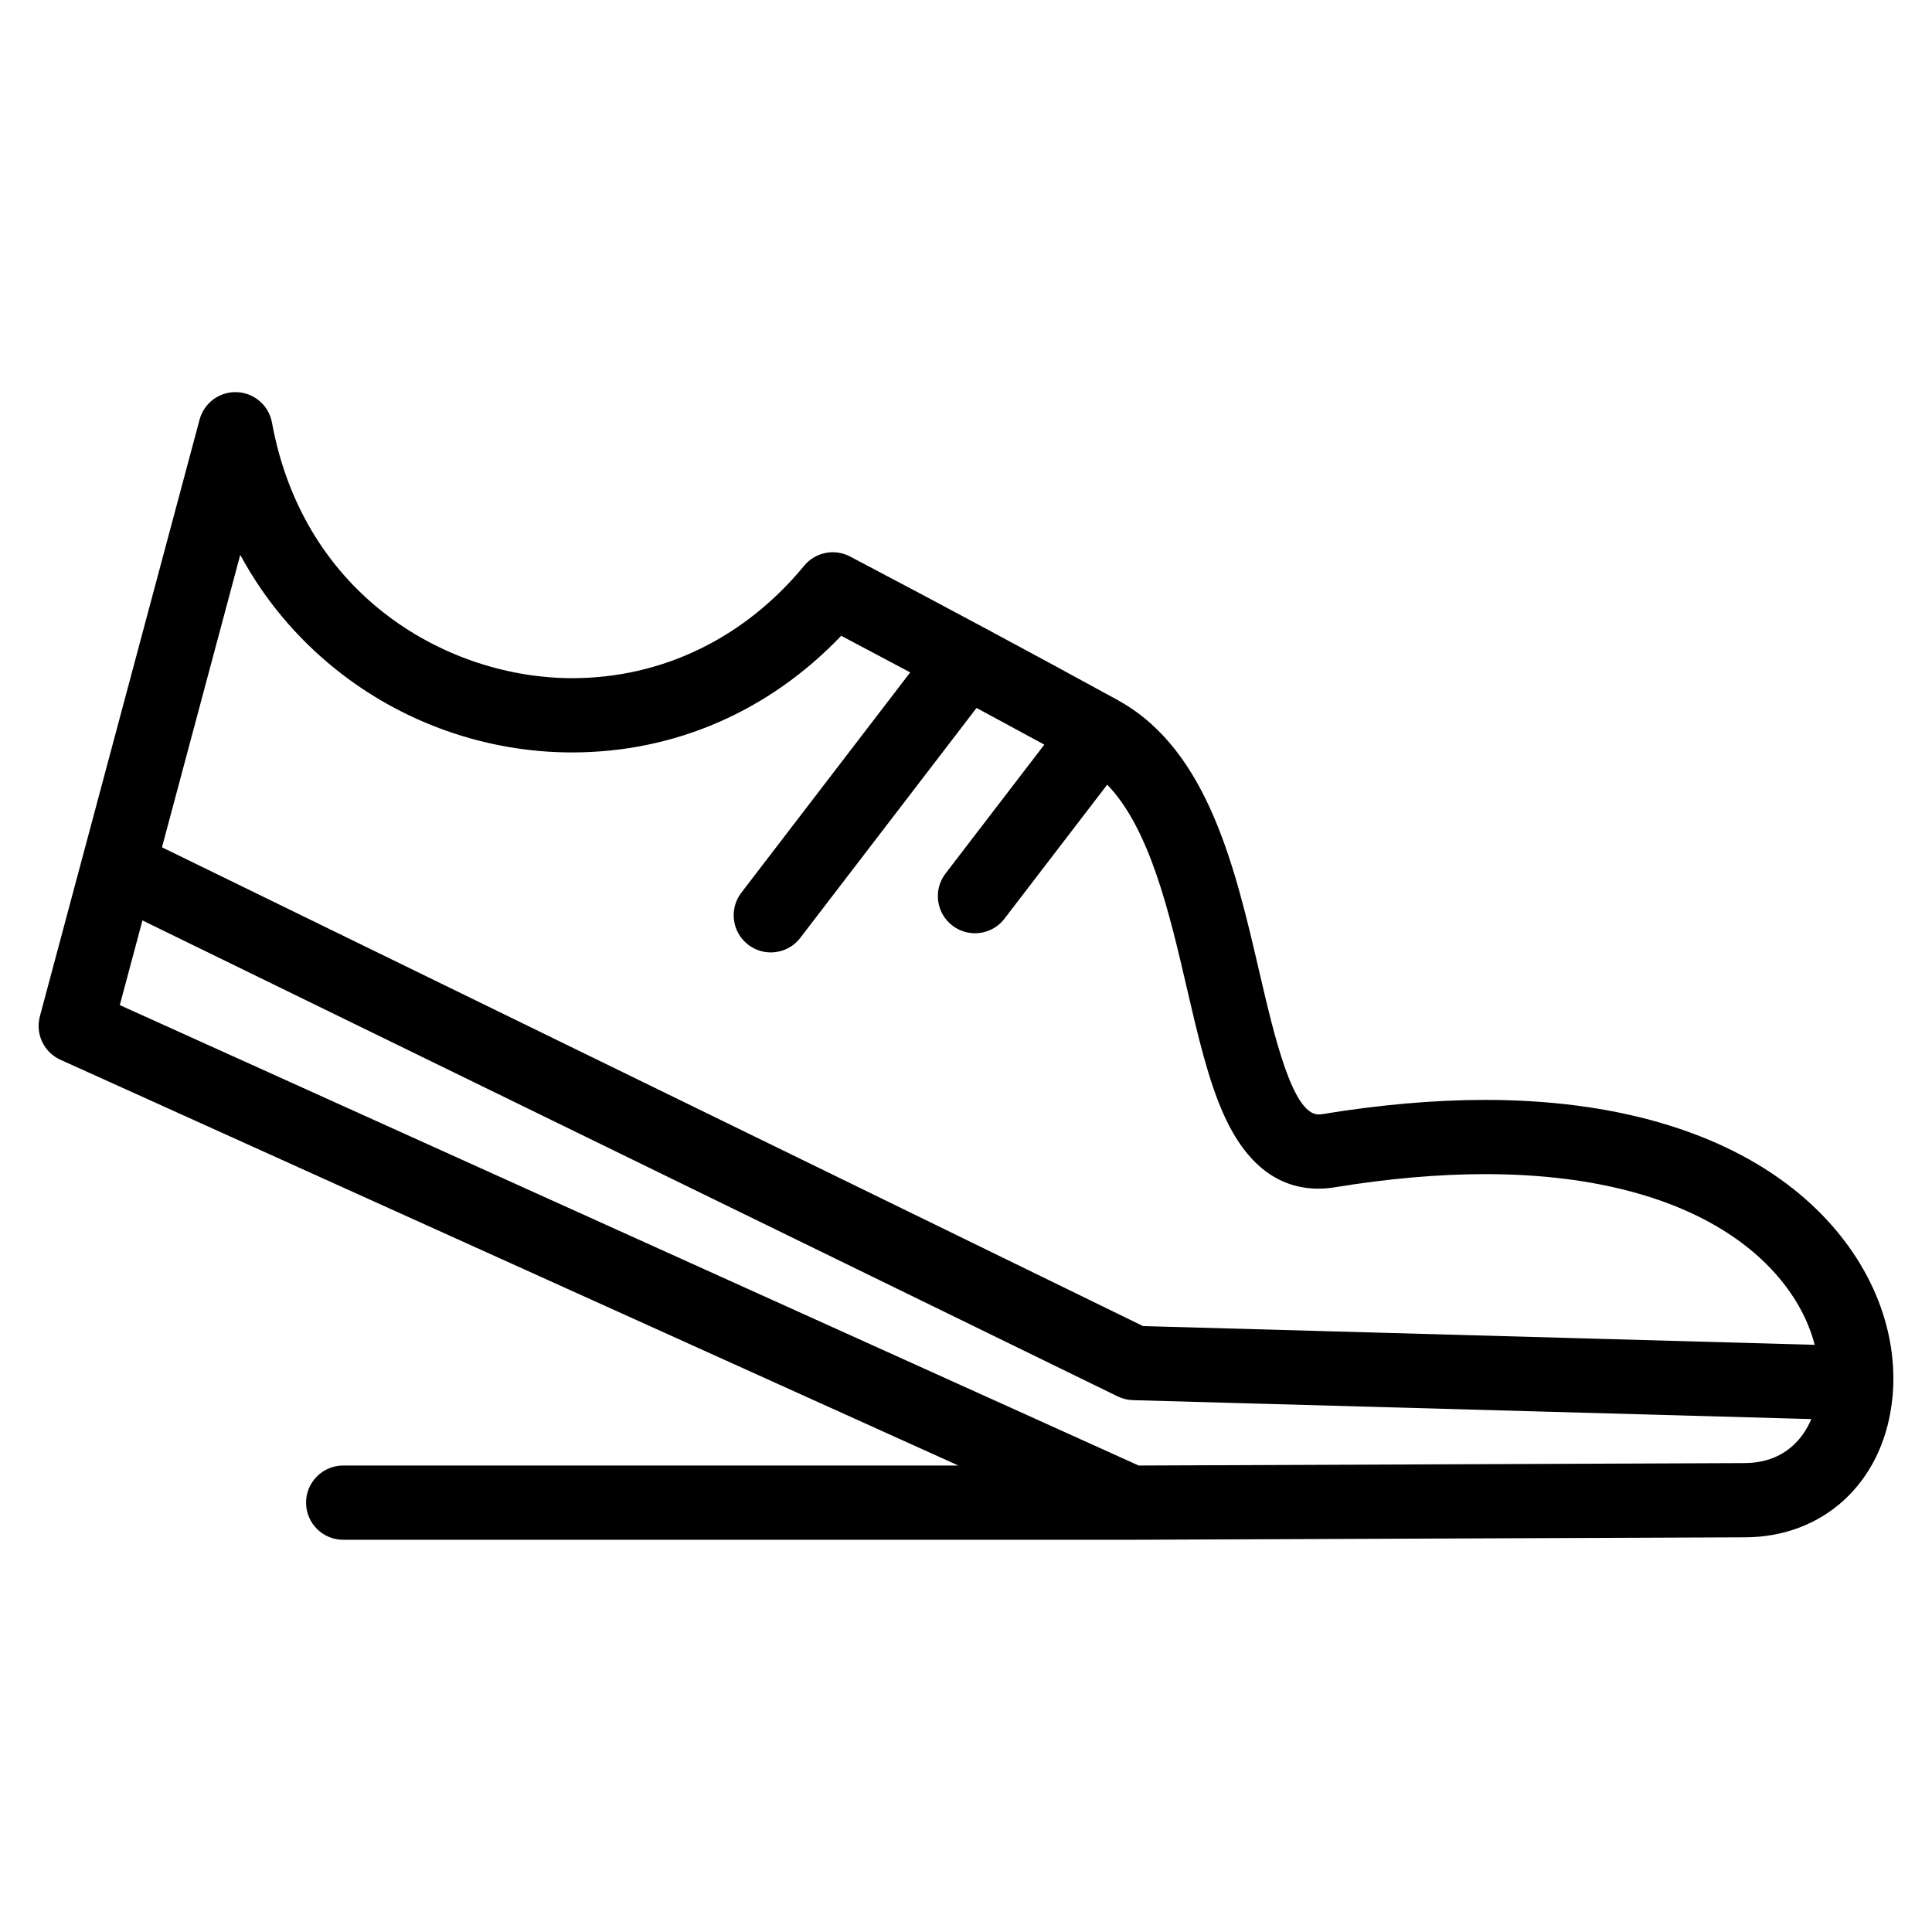 <?xml version="1.0" encoding="UTF-8"?>
<!-- Uploaded to: SVG Repo, www.svgrepo.com, Generator: SVG Repo Mixer Tools -->
<svg fill="#000000" width="800px" height="800px" version="1.1" viewBox="144 144 512 512" xmlns="http://www.w3.org/2000/svg">
 <path d="m645.54 514.13c0.02-0.199 0.039-0.402 0.055-0.602 0.039-0.5 0.066-1 0.094-1.508 0.012-0.242 0.027-0.484 0.035-0.727 0.008-0.156 0.02-0.309 0.023-0.461 0.004-0.113-0.008-0.227-0.008-0.336 0.008-0.41 0.023-0.82 0.023-1.234-0.039-18.566-9.695-36.848-26.48-50.156-19.496-15.453-47.734-23.621-81.664-23.621-13.391 0-27.871 1.262-43.035 3.746-0.422 0.07-0.812 0.102-1.172 0.102-6.906 0-11.777-20.98-15.691-37.84-6.367-27.418-13.586-58.461-36.973-71.648-0.039-0.023-0.074-0.043-0.113-0.066-0.117-0.066-0.227-0.137-0.344-0.203-22.719-12.445-46.613-25.262-71.012-38.094-4.129-2.172-9.211-1.145-12.176 2.453-15.82 19.207-37.656 29.789-61.496 29.789-32.328 0-71.008-21.199-79.535-67.738-0.828-4.527-4.688-7.875-9.285-8.059-4.602-0.199-8.711 2.844-9.902 7.289l-31.055 116.05c-0.004 0.008-0.008 0.02-0.008 0.027l-11.254 42.047c-0.078 0.293-0.141 0.582-0.191 0.875-0.102 0.586-0.148 1.168-0.145 1.746 0.027 3.762 2.223 7.277 5.789 8.891l237.96 107.53-163.03-0.004c-5.434 0-9.84 4.406-9.84 9.84 0 5.434 4.406 9.84 9.84 9.84h208.7 0.039l162.8-0.652h0.023c20.738-0.102 36.078-14.379 38.801-35.336 0.012-0.086 0.023-0.172 0.035-0.258 0.07-0.559 0.133-1.121 0.184-1.688zm-36.273 17.41c-0.254 0.031-0.508 0.062-0.766 0.086-0.191 0.02-0.387 0.035-0.586 0.051-0.488 0.031-0.988 0.059-1.5 0.059l-160.65 0.645-270.02-122.02 6.004-22.438 258.45 126.14c1.262 0.613 2.641 0.953 4.039 0.992l179.78 5.019c-2.496 5.894-7.309 10.5-14.738 11.469zm-401.6-240.5c6.273 11.617 14.738 21.812 25.16 30.203 17.742 14.289 40.039 22.16 62.773 22.16 27.199 0 52.242-10.914 71.328-30.914 6.141 3.242 12.234 6.477 18.289 9.703l-44.754 58.379c-3.305 4.312-2.492 10.488 1.824 13.797 1.785 1.371 3.891 2.031 5.981 2.031 2.957 0 5.879-1.328 7.816-3.856l46.711-60.93c6.051 3.258 12.043 6.5 17.961 9.723l-26.184 34.156c-3.305 4.312-2.492 10.488 1.824 13.797 1.785 1.367 3.891 2.031 5.981 2.031 2.957 0 5.879-1.328 7.816-3.856l27.227-35.52c11.289 11.652 16.473 33.953 21.129 53.992 2.918 12.566 5.672 24.434 9.852 33.652 5.84 12.883 14.254 19.418 25.016 19.414 1.418 0 2.887-0.121 4.352-0.363 14.117-2.312 27.523-3.484 39.852-3.484 29.449 0 53.457 6.695 69.441 19.363 9.203 7.297 15.41 16.402 17.855 25.875l-178-4.969-259.99-126.88z"/>
</svg>